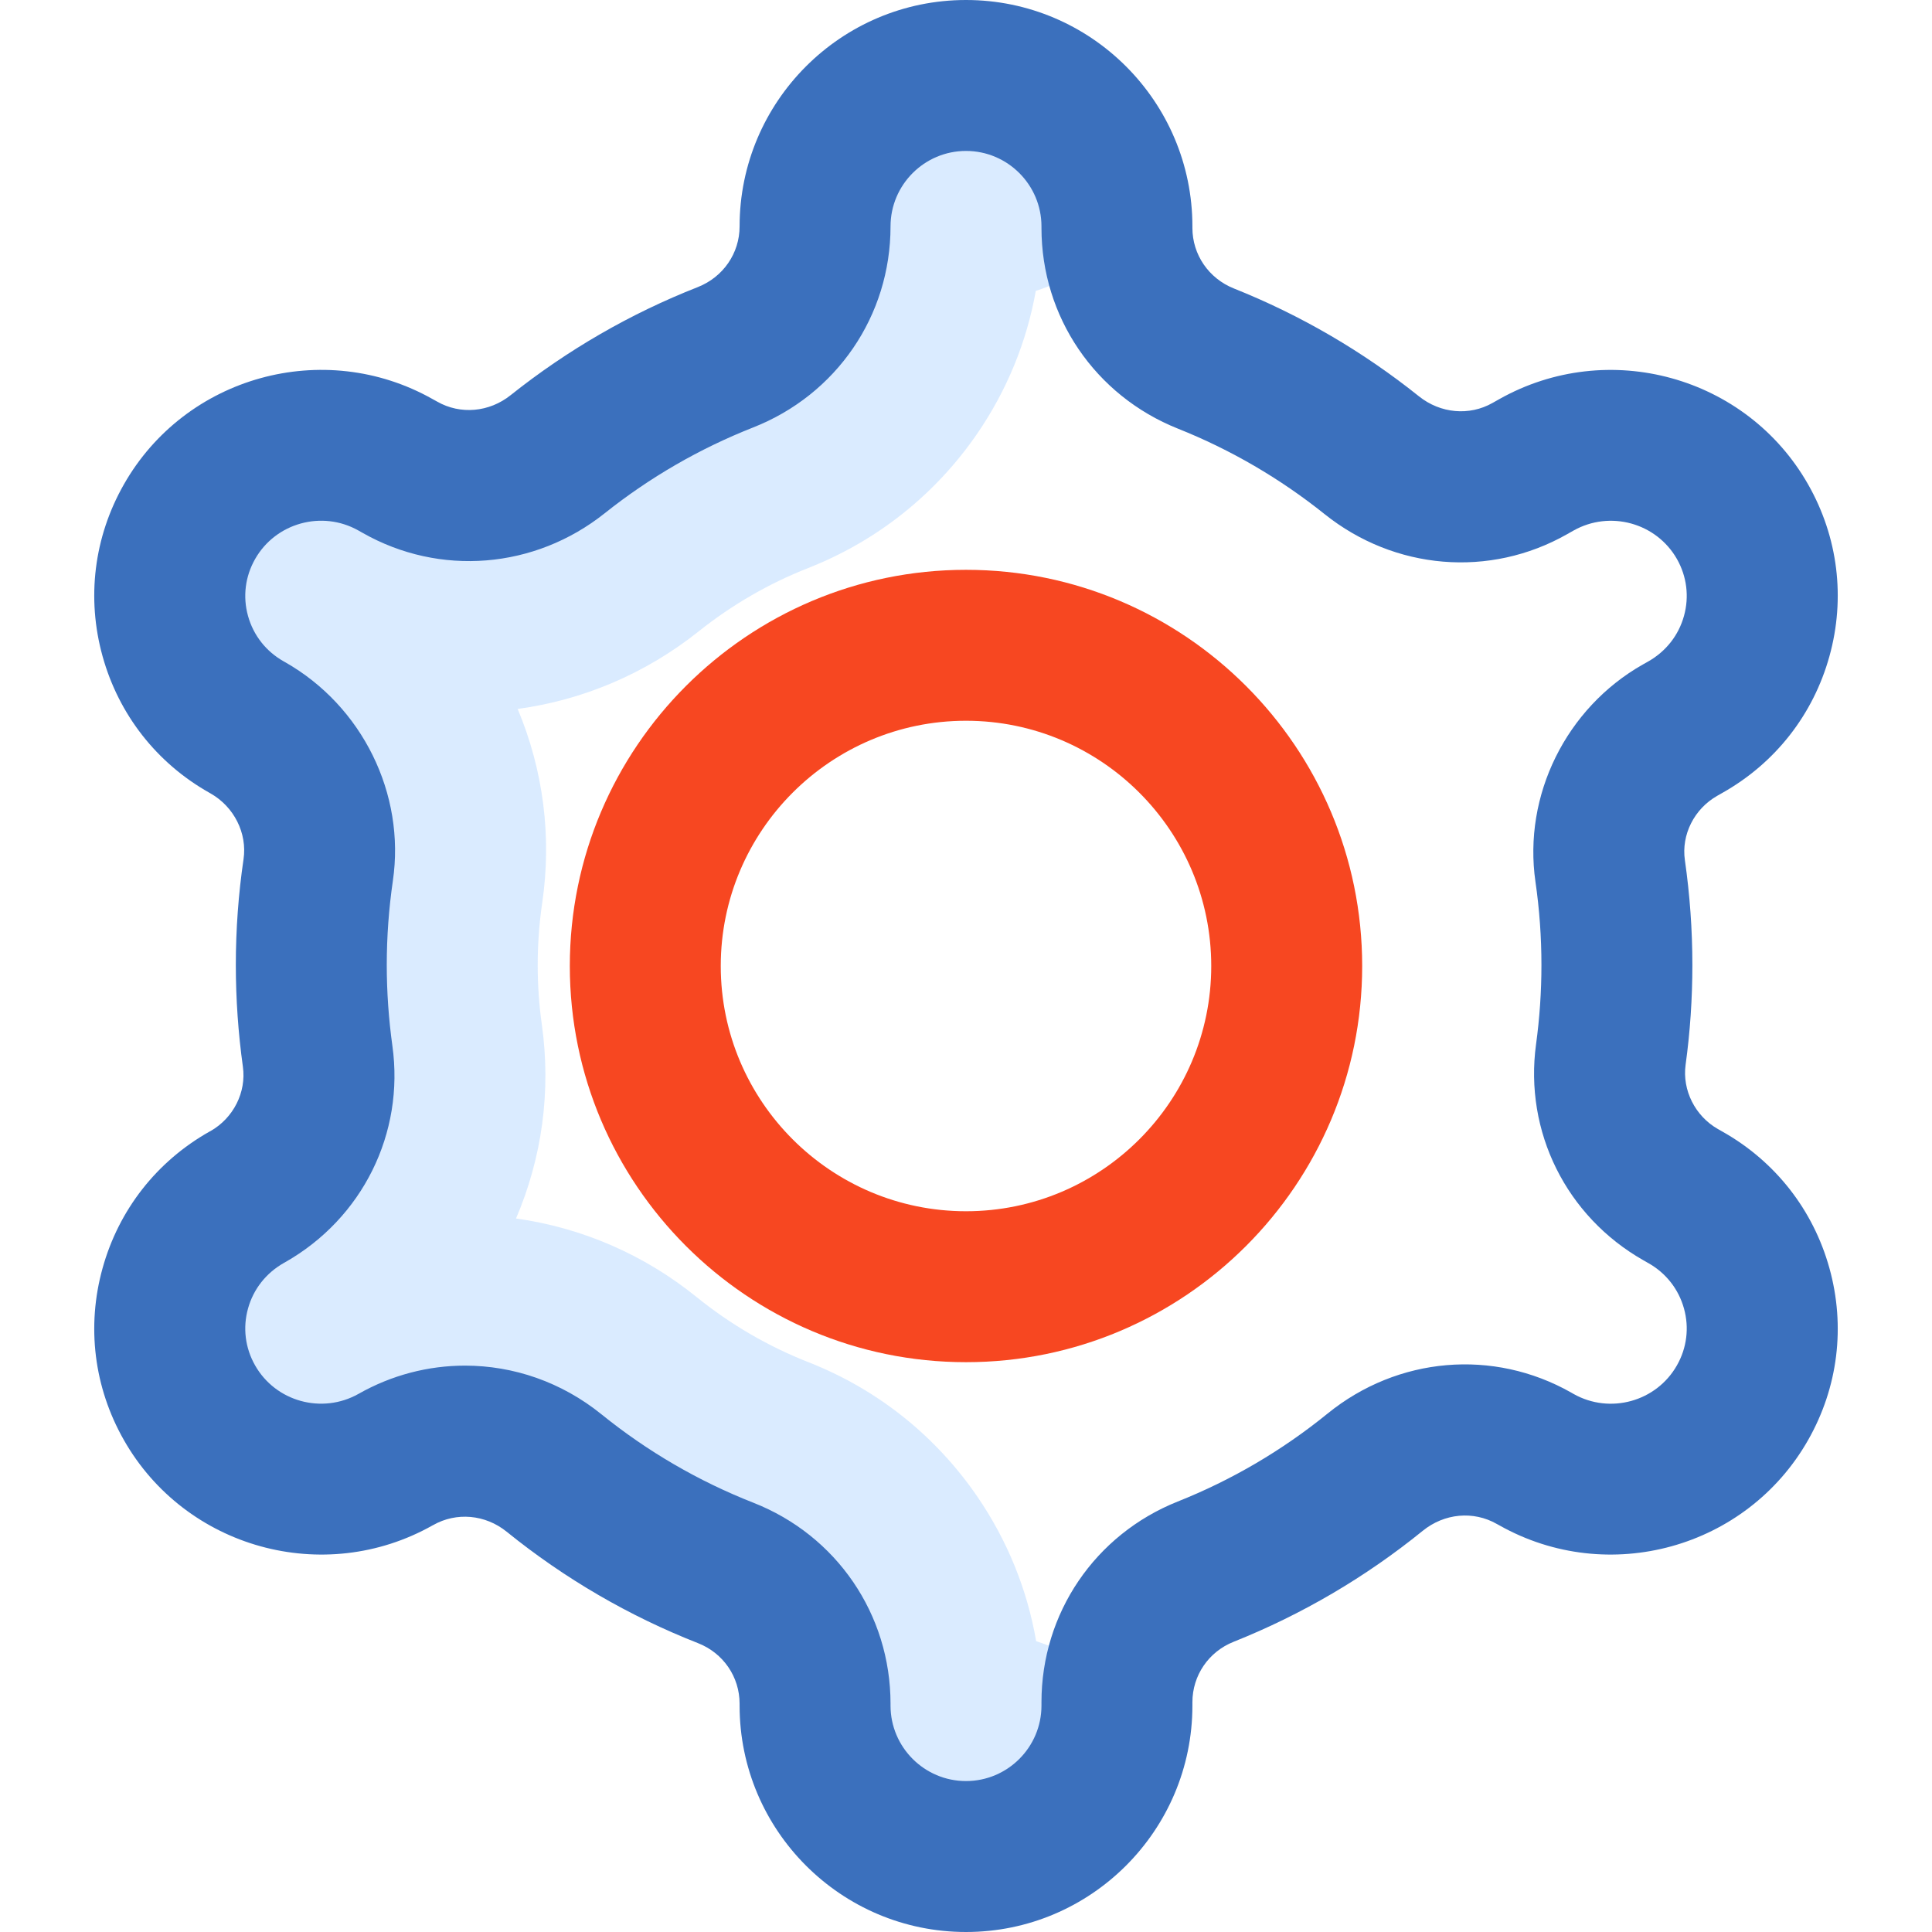 <svg width="32" height="32" viewBox="0 0 32 32" fill="none" xmlns="http://www.w3.org/2000/svg">
<g clip-path="url(#clip0_19_682)">
<path d="M18.5 28.25V28.194C18.5 28.117 18.505 28.042 18.512 27.967C18.126 27.618 17.668 27.348 17.162 27.183C17.015 26.329 16.685 25.515 16.188 24.789C15.497 23.78 14.53 23.009 13.389 22.562C12.721 22.299 12.097 21.936 11.535 21.481C10.669 20.781 9.641 20.335 8.547 20.182C8.98 19.17 9.128 18.069 8.975 16.975C8.929 16.649 8.906 16.316 8.906 15.984C8.906 15.639 8.931 15.291 8.981 14.953C9.141 13.859 9 12.757 8.574 11.742C9.644 11.598 10.682 11.166 11.574 10.456C12.125 10.017 12.735 9.664 13.387 9.408C14.525 8.96 15.493 8.191 16.184 7.185C16.677 6.467 17.006 5.663 17.156 4.818C17.666 4.653 18.127 4.382 18.515 4.03C18.506 3.946 18.5 3.861 18.5 3.775V3.75C18.5 2.369 17.381 1.25 16 1.25C14.619 1.25 13.5 2.369 13.5 3.75C13.5 4.71 12.908 5.567 12.015 5.918C11.006 6.314 10.072 6.858 9.237 7.523C8.488 8.12 7.456 8.213 6.623 7.74L6.552 7.699C5.347 7.02 3.819 7.443 3.137 8.642C2.456 9.842 2.88 11.365 4.085 12.043L4.105 12.055C4.938 12.528 5.409 13.462 5.27 14.409C5.195 14.924 5.156 15.449 5.156 15.984C5.156 16.497 5.192 17.001 5.261 17.494C5.392 18.432 4.927 19.353 4.104 19.821L4.085 19.832C2.88 20.51 2.456 22.033 3.137 23.233C3.819 24.432 5.347 24.855 6.552 24.176L6.555 24.174C7.391 23.699 8.43 23.793 9.177 24.398C10.028 25.085 10.984 25.646 12.019 26.052C12.911 26.403 13.5 27.26 13.5 28.219V28.25C13.5 29.631 14.619 30.75 16 30.75C17.381 30.75 18.5 29.631 18.5 28.25Z" fill="#489CFF" fill-opacity="0.2"/>
<path d="M16 32C13.932 32 12.25 30.318 12.25 28.25V28.219C12.25 27.774 11.98 27.38 11.562 27.216C10.418 26.767 9.351 26.146 8.392 25.37C8.038 25.084 7.56 25.041 7.173 25.261C7.171 25.262 7.167 25.265 7.165 25.265C5.365 26.28 3.07 25.645 2.051 23.85C1.556 22.979 1.431 21.969 1.699 21.005C1.967 20.039 2.596 19.235 3.471 18.742L3.487 18.734C3.867 18.518 4.082 18.09 4.023 17.668C3.946 17.113 3.906 16.547 3.906 15.984C3.906 15.397 3.949 14.806 4.034 14.229C4.096 13.8 3.877 13.363 3.488 13.142L3.467 13.13C2.596 12.639 1.967 11.836 1.699 10.87C1.431 9.906 1.556 8.896 2.051 8.025C3.07 6.23 5.365 5.595 7.165 6.61L7.241 6.652C7.625 6.871 8.103 6.829 8.458 6.545C9.4 5.795 10.442 5.193 11.558 4.755C11.978 4.589 12.25 4.195 12.25 3.75C12.25 1.682 13.932 0 16 0C18.068 0 19.75 1.682 19.75 3.75V3.775C19.75 4.218 20.02 4.611 20.437 4.778C21.54 5.218 22.571 5.819 23.502 6.564C23.858 6.849 24.337 6.892 24.721 6.674L24.831 6.612C26.636 5.595 28.93 6.23 29.949 8.025C30.444 8.896 30.569 9.906 30.301 10.87C30.033 11.836 29.404 12.639 28.529 13.132L28.443 13.181C28.061 13.398 27.846 13.826 27.907 14.247C27.989 14.819 28.031 15.403 28.031 15.984C28.031 16.536 27.994 17.091 27.919 17.635C27.861 18.057 28.077 18.486 28.455 18.701L28.531 18.744C29.405 19.237 30.033 20.04 30.301 21.005C30.569 21.969 30.444 22.979 29.949 23.85C28.93 25.645 26.636 26.28 24.835 25.265L24.791 25.241C24.403 25.02 23.922 25.065 23.565 25.355C22.617 26.124 21.563 26.742 20.433 27.193C20.018 27.358 19.75 27.751 19.75 28.194V28.25C19.75 30.318 18.068 32 16 32ZM7.702 22.619C8.504 22.619 9.302 22.891 9.963 23.426C10.724 24.041 11.57 24.533 12.476 24.889C13.857 25.431 14.75 26.738 14.75 28.219V28.25C14.75 28.939 15.311 29.5 16 29.5C16.689 29.5 17.25 28.939 17.25 28.25V28.194C17.25 26.721 18.136 25.417 19.507 24.87C20.402 24.514 21.238 24.023 21.989 23.413C23.151 22.47 24.735 22.334 26.025 23.066L26.065 23.089C26.666 23.427 27.434 23.216 27.775 22.615C27.939 22.327 27.981 21.992 27.892 21.673C27.803 21.352 27.593 21.085 27.302 20.921C27.3 20.92 27.299 20.919 27.298 20.919L27.221 20.875C25.942 20.148 25.244 18.744 25.442 17.295C25.501 16.864 25.531 16.423 25.531 15.984C25.531 15.523 25.498 15.059 25.432 14.605C25.225 13.174 25.939 11.728 27.209 11.007L27.298 10.957C27.593 10.79 27.803 10.523 27.892 10.202C27.981 9.883 27.939 9.548 27.776 9.26C27.434 8.659 26.666 8.448 26.062 8.788L25.956 8.848C24.676 9.575 23.1 9.444 21.939 8.515C21.202 7.925 20.384 7.448 19.511 7.1C18.137 6.552 17.25 5.247 17.25 3.775V3.75C17.25 3.061 16.689 2.5 16 2.5C15.311 2.5 14.75 3.061 14.75 3.75C14.75 5.23 13.856 6.537 12.472 7.081C11.589 7.429 10.763 7.906 10.016 8.501C8.857 9.424 7.283 9.552 6.006 8.826L5.935 8.786C5.334 8.448 4.566 8.659 4.225 9.26C4.061 9.548 4.019 9.883 4.108 10.202C4.197 10.523 4.407 10.79 4.698 10.954L4.723 10.968C6.001 11.694 6.718 13.15 6.507 14.59C6.44 15.049 6.406 15.518 6.406 15.984C6.406 16.431 6.438 16.881 6.499 17.321C6.702 18.771 6.004 20.179 4.722 20.907L4.702 20.918C4.407 21.085 4.197 21.352 4.108 21.673C4.019 21.992 4.061 22.327 4.225 22.615C4.566 23.216 5.334 23.427 5.938 23.087C6.491 22.773 7.098 22.619 7.702 22.619Z" fill="#3B70BD"/>
<path d="M16 22.562C12.381 22.562 9.438 19.619 9.438 16C9.438 12.381 12.381 9.438 16 9.438C19.619 9.438 22.562 12.381 22.562 16C22.562 19.619 19.619 22.562 16 22.562ZM16 11.938C13.76 11.938 11.938 13.76 11.938 16C11.938 18.24 13.76 20.062 16 20.062C18.24 20.062 20.062 18.24 20.062 16C20.062 13.76 18.24 11.938 16 11.938Z" fill="#F74721"/>
</g>
<defs>
<clipPath id="clip0_19_682">
<rect width="32" height="32" fill="white"/>
</clipPath>
</defs>
</svg>
